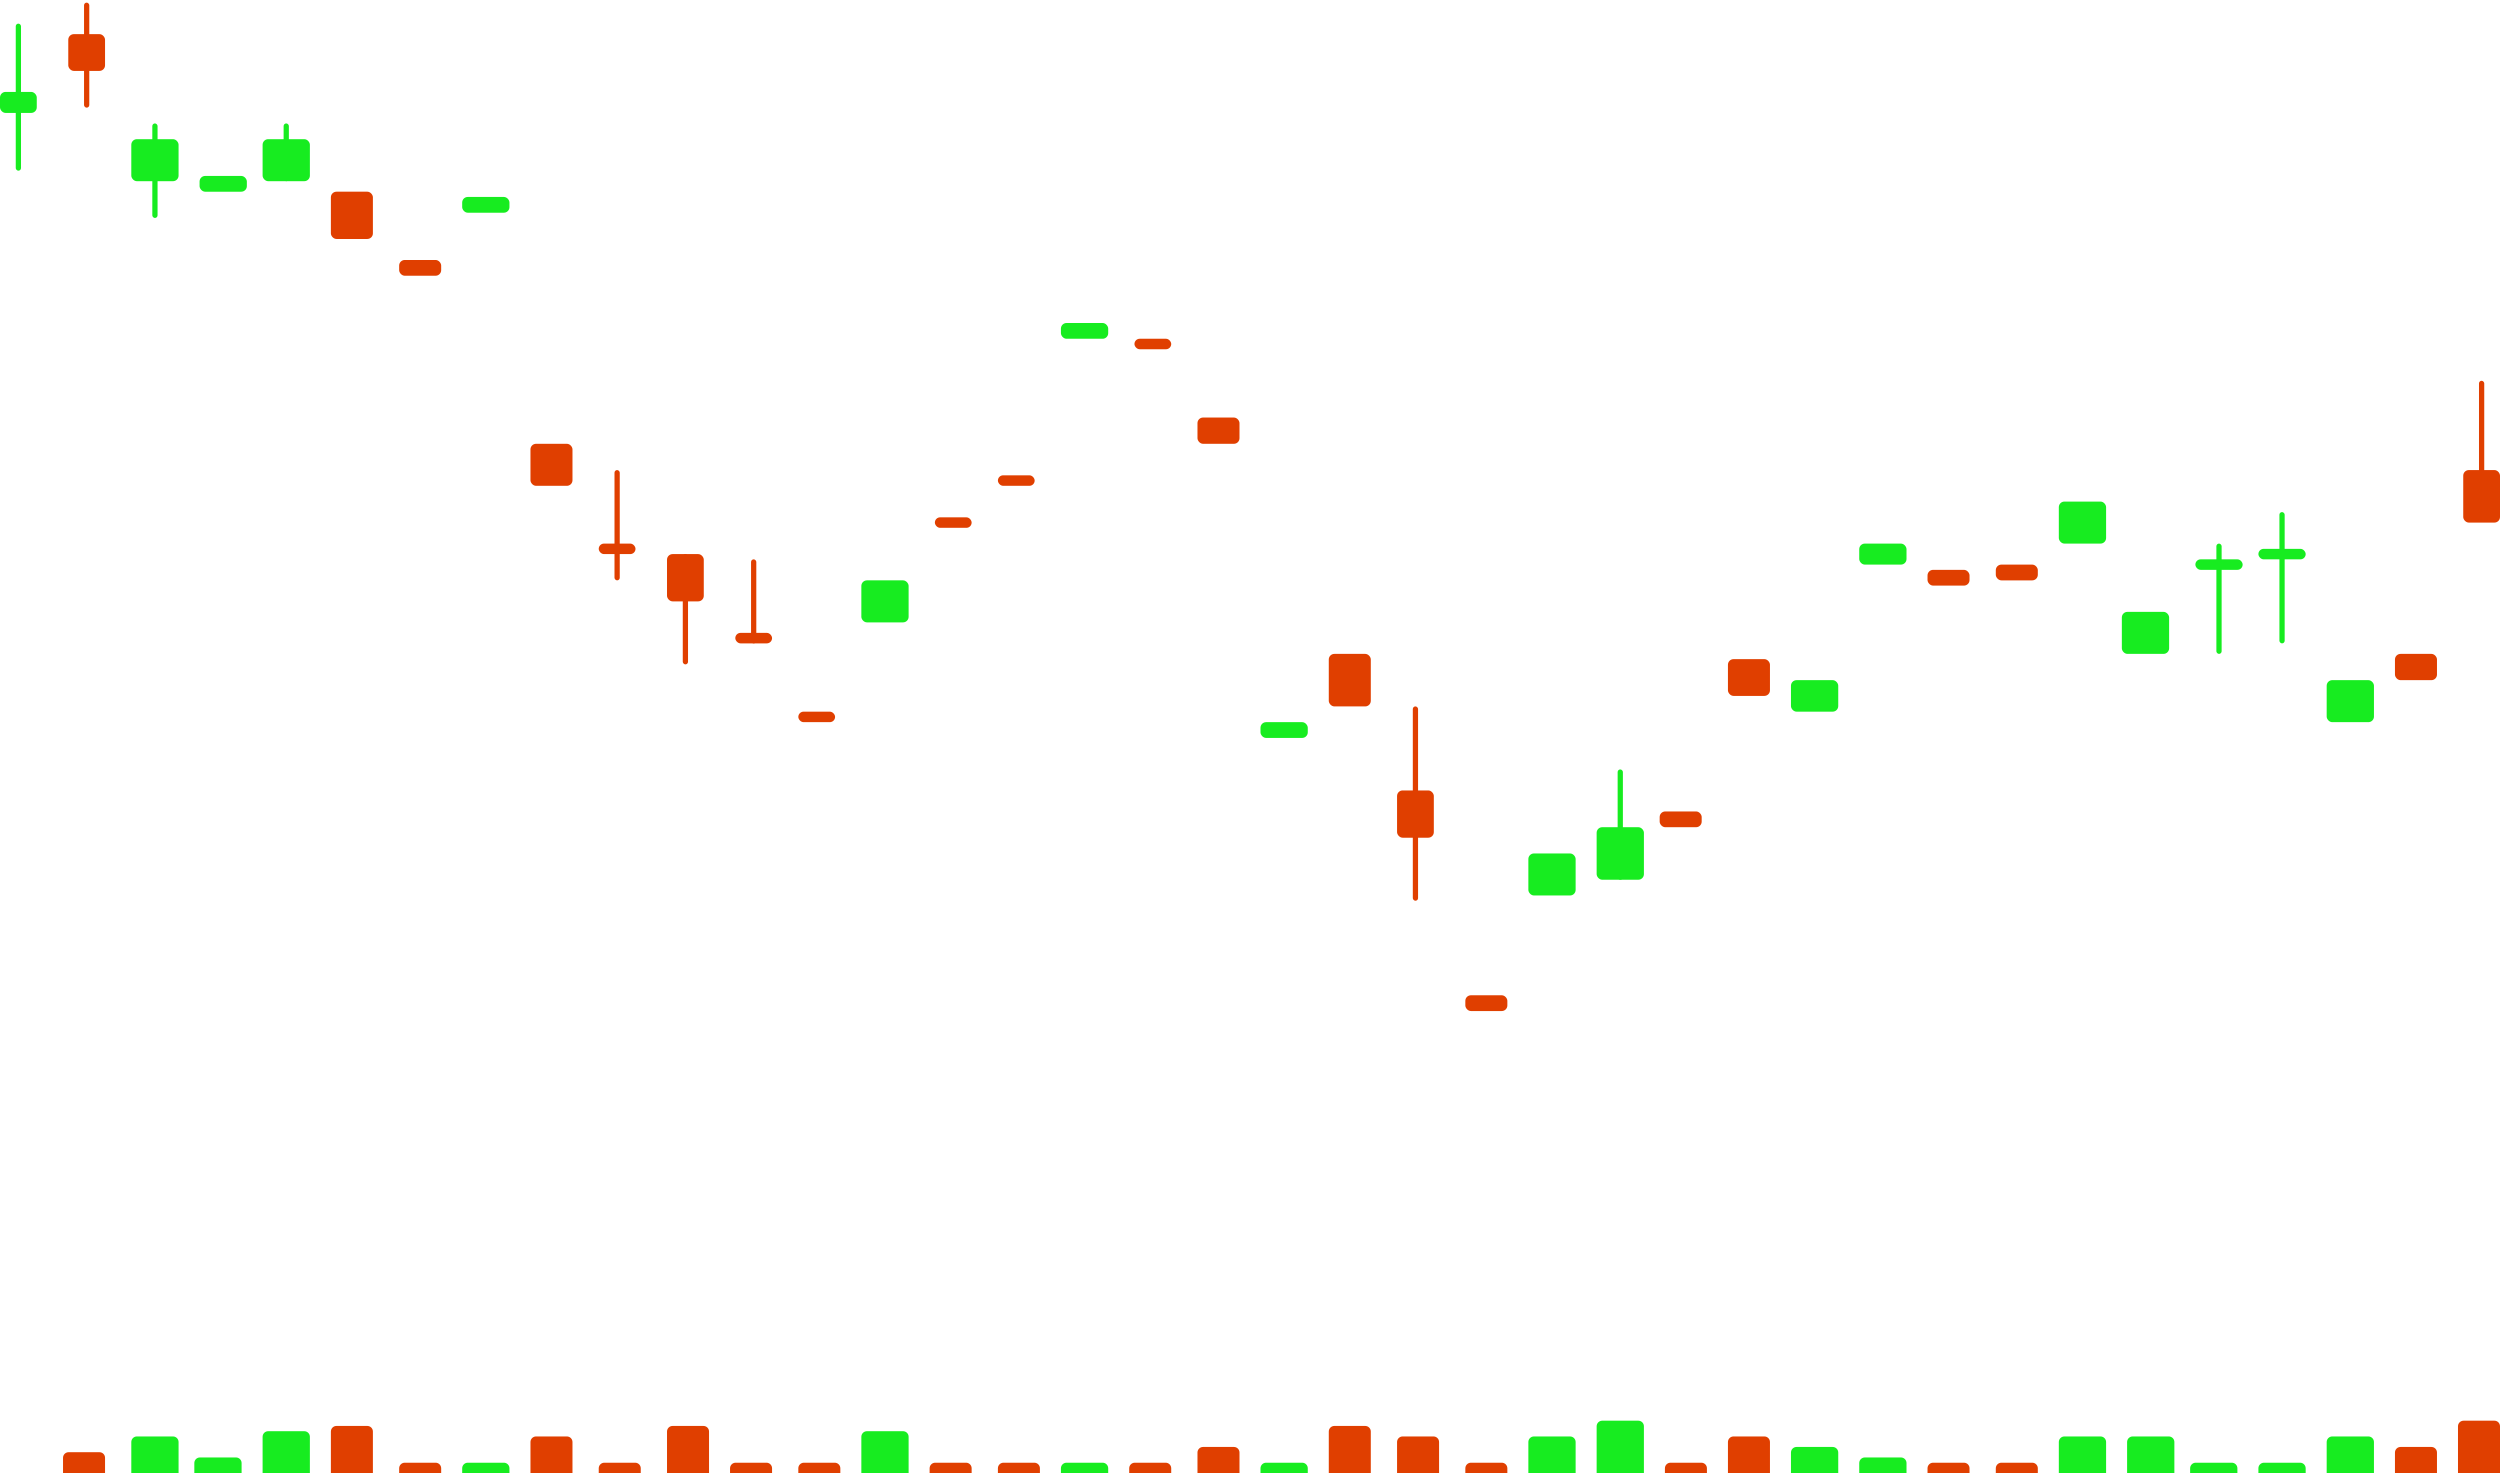 <svg width="448" height="264" viewBox="0 0 448 264" fill="none" xmlns="http://www.w3.org/2000/svg">
<rect x="2.823" y="4.235" width="0.941" height="26.353" rx="0.471" fill="#17EC20"/>
<rect x="27.294" y="22.117" width="0.941" height="16.941" rx="0.471" fill="#17EC20"/>
<rect x="50.824" y="22.117" width="0.941" height="10.353" rx="0.471" fill="#17EC20"/>
<rect x="289.882" y="137.882" width="0.941" height="19.765" rx="0.471" fill="#17EC20"/>
<rect x="397.176" y="97.412" width="0.941" height="19.765" rx="0.471" fill="#17EC20"/>
<rect x="408.471" y="91.765" width="0.941" height="23.529" rx="0.471" fill="#17EC20"/>
<rect x="15.059" y="0.471" width="0.941" height="18.823" rx="0.471" fill="#E03F00"/>
<rect x="110.118" y="84.235" width="0.941" height="19.765" rx="0.471" fill="#E03F00"/>
<rect x="134.588" y="100.234" width="0.941" height="15.059" rx="0.471" fill="#E03F00"/>
<rect x="122.353" y="99.294" width="0.941" height="19.765" rx="0.471" fill="#E03F00"/>
<rect x="253.176" y="126.588" width="0.941" height="34.824" rx="0.471" fill="#E03F00"/>
<rect x="444.235" y="68.235" width="0.941" height="23.529" rx="0.471" fill="#E03F00"/>
<rect y="16.471" width="6.588" height="3.765" rx="1" fill="#17EC20"/>
<rect x="23.529" y="24.94" width="8.471" height="7.529" rx="1" fill="#17EC20"/>
<rect x="47.059" y="24.94" width="8.471" height="7.529" rx="1" fill="#17EC20"/>
<rect x="286.118" y="148.235" width="8.471" height="9.412" rx="1" fill="#17EC20"/>
<rect x="393.412" y="100.234" width="8.471" height="1.882" rx="0.941" fill="#17EC20"/>
<rect x="404.706" y="98.353" width="8.471" height="1.882" rx="0.941" fill="#17EC20"/>
<rect x="35.765" y="31.529" width="8.471" height="2.824" rx="1" fill="#17EC20"/>
<rect x="82.823" y="35.294" width="8.471" height="2.824" rx="1" fill="#17EC20"/>
<rect x="154.353" y="104" width="8.471" height="7.529" rx="1" fill="#17EC20"/>
<path d="M23.529 258.412C23.529 257.86 23.977 257.412 24.529 257.412H31C31.552 257.412 32 257.86 32 258.412V264H23.529V258.412Z" fill="#17EC20"/>
<path d="M34.823 262.177C34.823 261.624 35.271 261.177 35.823 261.177H42.294C42.846 261.177 43.294 261.624 43.294 262.177V264H34.823V262.177Z" fill="#17EC20"/>
<path d="M47.059 257.471C47.059 256.918 47.506 256.471 48.059 256.471H54.529C55.081 256.471 55.529 256.918 55.529 257.471V264H47.059V257.471Z" fill="#17EC20"/>
<path d="M154.353 257.471C154.353 256.918 154.801 256.471 155.353 256.471H161.824C162.376 256.471 162.824 256.918 162.824 257.471V264H154.353V257.471Z" fill="#17EC20"/>
<path d="M190.118 263.117C190.118 262.565 190.565 262.117 191.118 262.117H197.588C198.141 262.117 198.588 262.565 198.588 263.117V264H190.118V263.117Z" fill="#17EC20"/>
<path d="M225.882 263.117C225.882 262.565 226.33 262.117 226.882 262.117H233.353C233.905 262.117 234.353 262.565 234.353 263.117V264H225.882V263.117Z" fill="#17EC20"/>
<path d="M273.882 258.412C273.882 257.86 274.33 257.412 274.882 257.412H281.353C281.905 257.412 282.353 257.86 282.353 258.412V264H273.882V258.412Z" fill="#17EC20"/>
<path d="M286.118 255.588C286.118 255.036 286.565 254.588 287.118 254.588H293.588C294.141 254.588 294.588 255.036 294.588 255.588V264H286.118V255.588Z" fill="#17EC20"/>
<path d="M320.941 260.294C320.941 259.742 321.389 259.294 321.941 259.294H328.412C328.964 259.294 329.412 259.742 329.412 260.294V264H320.941V260.294Z" fill="#17EC20"/>
<path d="M333.176 262.177C333.176 261.624 333.624 261.177 334.176 261.177H340.647C341.199 261.177 341.647 261.624 341.647 262.177V264H333.176V262.177Z" fill="#17EC20"/>
<path d="M368.941 258.412C368.941 257.86 369.389 257.412 369.941 257.412H376.412C376.964 257.412 377.412 257.86 377.412 258.412V264H368.941V258.412Z" fill="#17EC20"/>
<path d="M381.176 258.412C381.176 257.86 381.624 257.412 382.176 257.412H388.647C389.199 257.412 389.647 257.86 389.647 258.412V264H381.176V258.412Z" fill="#17EC20"/>
<path d="M392.471 263.117C392.471 262.565 392.918 262.117 393.471 262.117H399.941C400.494 262.117 400.941 262.565 400.941 263.117V264H392.471V263.117Z" fill="#17EC20"/>
<path d="M404.706 263.117C404.706 262.565 405.153 262.117 405.706 262.117H412.176C412.728 262.117 413.176 262.565 413.176 263.117V264H404.706V263.117Z" fill="#17EC20"/>
<path d="M416.941 258.412C416.941 257.86 417.389 257.412 417.941 257.412H424.412C424.964 257.412 425.412 257.86 425.412 258.412V264H416.941V258.412Z" fill="#17EC20"/>
<path d="M82.823 263.117C82.823 262.565 83.271 262.117 83.823 262.117H90.294C90.846 262.117 91.294 262.565 91.294 263.117V264H82.823V263.117Z" fill="#17EC20"/>
<rect x="190.118" y="57.882" width="8.471" height="2.824" rx="1" fill="#17EC20"/>
<rect x="225.882" y="129.411" width="8.471" height="2.824" rx="1" fill="#17EC20"/>
<rect x="273.882" y="152.94" width="8.471" height="7.529" rx="1" fill="#17EC20"/>
<rect x="320.941" y="121.882" width="8.471" height="5.647" rx="1" fill="#17EC20"/>
<rect x="333.176" y="97.412" width="8.471" height="3.765" rx="1" fill="#17EC20"/>
<rect x="368.941" y="89.882" width="8.471" height="7.529" rx="1" fill="#17EC20"/>
<rect x="380.235" y="109.646" width="8.471" height="7.529" rx="1" fill="#17EC20"/>
<rect x="416.941" y="121.882" width="8.471" height="7.529" rx="1" fill="#17EC20"/>
<rect x="12.235" y="6.118" width="6.588" height="6.588" rx="1" fill="#E03F00"/>
<rect x="107.294" y="97.412" width="6.588" height="1.882" rx="0.941" fill="#E03F00"/>
<rect x="131.765" y="113.411" width="6.588" height="1.882" rx="0.941" fill="#E03F00"/>
<rect x="143.059" y="127.529" width="6.588" height="1.882" rx="0.941" fill="#E03F00"/>
<rect x="167.529" y="92.706" width="6.588" height="1.882" rx="0.941" fill="#E03F00"/>
<rect x="178.824" y="85.177" width="6.588" height="1.882" rx="0.941" fill="#E03F00"/>
<rect x="203.294" y="60.705" width="6.588" height="1.882" rx="0.941" fill="#E03F00"/>
<rect x="214.588" y="74.823" width="7.529" height="4.706" rx="1" fill="#E03F00"/>
<rect x="262.588" y="178.353" width="7.529" height="2.824" rx="1" fill="#E03F00"/>
<rect x="297.412" y="145.412" width="7.529" height="2.824" rx="1" fill="#E03F00"/>
<rect x="345.412" y="102.117" width="7.529" height="2.824" rx="1" fill="#E03F00"/>
<rect x="357.647" y="101.177" width="7.529" height="2.824" rx="1" fill="#E03F00"/>
<rect x="309.647" y="118.117" width="7.529" height="6.588" rx="1" fill="#E03F00"/>
<rect x="429.177" y="117.177" width="7.529" height="4.706" rx="1" fill="#E03F00"/>
<rect x="238.118" y="117.177" width="7.529" height="9.412" rx="1" fill="#E03F00"/>
<rect x="119.529" y="99.294" width="6.588" height="8.471" rx="1" fill="#E03F00"/>
<rect x="250.353" y="141.646" width="6.588" height="8.471" rx="1" fill="#E03F00"/>
<rect x="441.412" y="84.235" width="6.588" height="9.412" rx="1" fill="#E03F00"/>
<rect x="59.294" y="34.352" width="7.529" height="8.471" rx="1" fill="#E03F00"/>
<rect x="71.529" y="46.588" width="7.529" height="2.824" rx="1" fill="#E03F00"/>
<rect x="95.059" y="79.529" width="7.529" height="7.529" rx="1" fill="#E03F00"/>
<path d="M11.294 261.234C11.294 260.682 11.742 260.234 12.294 260.234H17.823C18.376 260.234 18.823 260.682 18.823 261.234V263.999H11.294V261.234Z" fill="#E03F00"/>
<path d="M59.294 256.529C59.294 255.977 59.742 255.529 60.294 255.529H65.823C66.376 255.529 66.823 255.977 66.823 256.529V264H59.294V256.529Z" fill="#E03F00"/>
<path d="M95.059 258.412C95.059 257.86 95.506 257.412 96.059 257.412H101.588C102.14 257.412 102.588 257.86 102.588 258.412V264H95.059V258.412Z" fill="#E03F00"/>
<path d="M107.294 263.117C107.294 262.565 107.742 262.117 108.294 262.117H113.823C114.376 262.117 114.823 262.565 114.823 263.117V264H107.294V263.117Z" fill="#E03F00"/>
<path d="M119.529 256.529C119.529 255.977 119.977 255.529 120.529 255.529H126.059C126.611 255.529 127.059 255.977 127.059 256.529V264H119.529V256.529Z" fill="#E03F00"/>
<path d="M130.823 263.117C130.823 262.565 131.271 262.117 131.823 262.117H137.353C137.905 262.117 138.353 262.565 138.353 263.117V264H130.823V263.117Z" fill="#E03F00"/>
<path d="M143.059 263.117C143.059 262.565 143.506 262.117 144.059 262.117H149.588C150.14 262.117 150.588 262.565 150.588 263.117V264H143.059V263.117Z" fill="#E03F00"/>
<path d="M166.588 263.117C166.588 262.565 167.036 262.117 167.588 262.117H173.118C173.67 262.117 174.118 262.565 174.118 263.117V264H166.588V263.117Z" fill="#E03F00"/>
<path d="M178.824 263.117C178.824 262.565 179.271 262.117 179.824 262.117H185.353C185.905 262.117 186.353 262.565 186.353 263.117V264H178.824V263.117Z" fill="#E03F00"/>
<path d="M202.353 263.117C202.353 262.565 202.801 262.117 203.353 262.117H208.882C209.435 262.117 209.882 262.565 209.882 263.117V264H202.353V263.117Z" fill="#E03F00"/>
<path d="M214.588 260.294C214.588 259.742 215.036 259.294 215.588 259.294H221.118C221.67 259.294 222.118 259.742 222.118 260.294V264H214.588V260.294Z" fill="#E03F00"/>
<path d="M238.118 256.529C238.118 255.977 238.565 255.529 239.118 255.529H244.647C245.199 255.529 245.647 255.977 245.647 256.529V264H238.118V256.529Z" fill="#E03F00"/>
<path d="M250.353 258.412C250.353 257.86 250.801 257.412 251.353 257.412H256.882C257.435 257.412 257.882 257.86 257.882 258.412V264H250.353V258.412Z" fill="#E03F00"/>
<path d="M262.588 263.117C262.588 262.565 263.036 262.117 263.588 262.117H269.117C269.67 262.117 270.117 262.565 270.117 263.117V264H262.588V263.117Z" fill="#E03F00"/>
<path d="M298.353 263.117C298.353 262.565 298.8 262.117 299.353 262.117H304.882C305.434 262.117 305.882 262.565 305.882 263.117V264H298.353V263.117Z" fill="#E03F00"/>
<path d="M309.647 258.412C309.647 257.86 310.095 257.412 310.647 257.412H316.176C316.729 257.412 317.176 257.86 317.176 258.412V264H309.647V258.412Z" fill="#E03F00"/>
<path d="M345.412 263.117C345.412 262.565 345.859 262.117 346.412 262.117H351.941C352.493 262.117 352.941 262.565 352.941 263.117V264H345.412V263.117Z" fill="#E03F00"/>
<path d="M357.647 263.117C357.647 262.565 358.095 262.117 358.647 262.117H364.176C364.729 262.117 365.176 262.565 365.176 263.117V264H357.647V263.117Z" fill="#E03F00"/>
<path d="M429.177 260.294C429.177 259.742 429.624 259.294 430.177 259.294H435.706C436.258 259.294 436.706 259.742 436.706 260.294V264H429.177V260.294Z" fill="#E03F00"/>
<path d="M440.471 255.588C440.471 255.036 440.918 254.588 441.471 254.588H447C447.552 254.588 448 255.036 448 255.588V264H440.471V255.588Z" fill="#E03F00"/>
<path d="M71.529 263.117C71.529 262.565 71.977 262.117 72.529 262.117H78.059C78.611 262.117 79.059 262.565 79.059 263.117V264H71.529V263.117Z" fill="#E03F00"/>
</svg>
